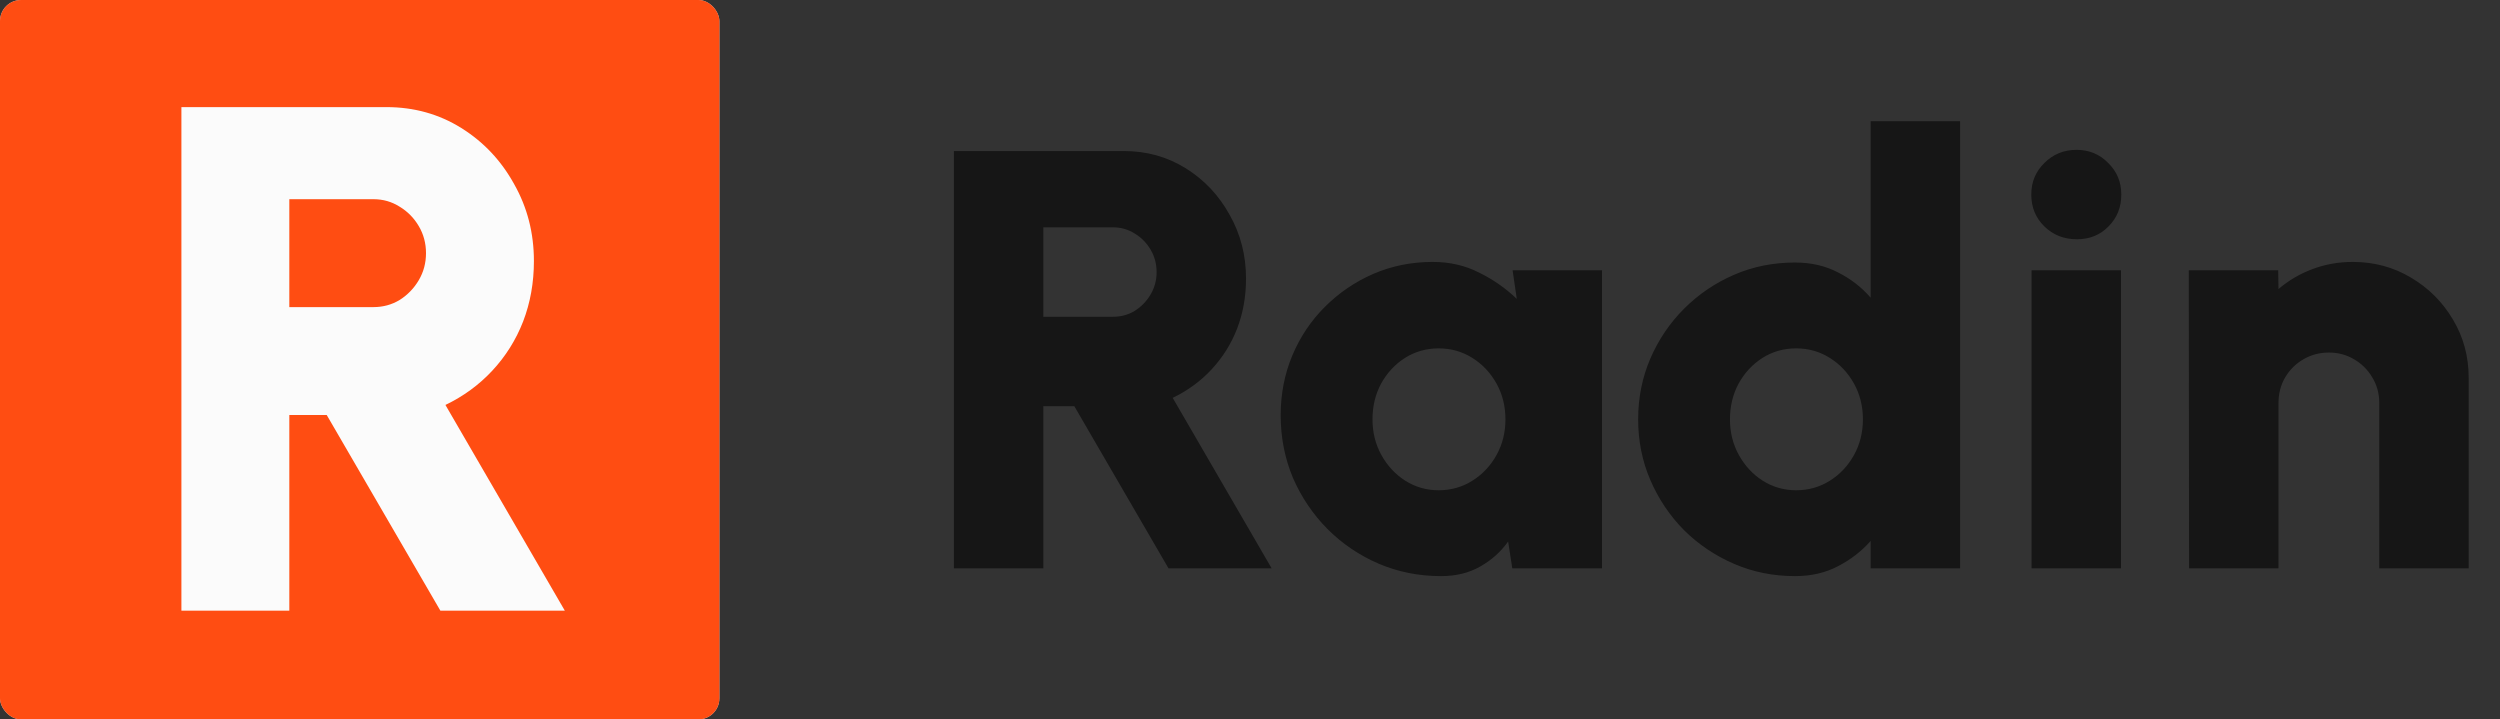 <svg xmlns="http://www.w3.org/2000/svg" width="1258" height="362" viewBox="0 0 1258 362" fill="none"><rect x="0" y="0" width="1258" height="362" fill="#333333" stroke="none"/><path d="M480 286V76H565.5C577 76 587.4 78.9 596.7 84.7C606 90.5 613.35 98.3 618.75 108.1C624.25 117.8 627 128.5 627 140.2C627 149.2 625.5 157.6 622.5 165.4C619.5 173.1 615.2 179.95 609.6 185.95C604.1 191.85 597.6 196.6 590.1 200.2L639.9 286H588L540.6 204.4H525V286H480ZM525 159.4H560.1C564.1 159.4 567.75 158.4 571.05 156.4C574.35 154.3 577 151.55 579 148.15C581 144.75 582 141 582 136.9C582 132.8 581 129.05 579 125.65C577 122.25 574.35 119.55 571.05 117.55C567.75 115.45 564.1 114.4 560.1 114.4H525V159.4ZM761.138 136H806.138V286H760.988L758.888 272.5C755.188 277.7 750.488 281.9 744.788 285.1C739.188 288.3 732.638 289.9 725.138 289.9C713.938 289.9 703.438 287.8 693.638 283.6C683.938 279.4 675.388 273.6 667.988 266.2C660.588 258.7 654.788 250.1 650.588 240.4C646.488 230.6 644.438 220.1 644.438 208.9C644.438 198.2 646.388 188.2 650.288 178.9C654.188 169.6 659.638 161.45 666.638 154.45C673.738 147.35 681.888 141.8 691.088 137.8C700.388 133.8 710.338 131.8 720.938 131.8C729.538 131.8 737.338 133.6 744.338 137.2C751.438 140.7 757.738 145.1 763.238 150.4L761.138 136ZM723.938 246.7C730.138 246.7 735.788 245.1 740.888 241.9C745.988 238.7 750.038 234.4 753.038 229C756.038 223.6 757.538 217.6 757.538 211C757.538 204.4 756.038 198.4 753.038 193C750.038 187.6 745.988 183.3 740.888 180.1C735.788 176.9 730.138 175.3 723.938 175.3C717.738 175.3 712.088 176.9 706.988 180.1C701.988 183.3 697.988 187.6 694.988 193C692.088 198.4 690.638 204.4 690.638 211C690.638 217.6 692.138 223.6 695.138 229C698.138 234.4 702.138 238.7 707.138 241.9C712.238 245.1 717.838 246.7 723.938 246.7ZM941.32 61H986.32V286H941.32V272.2C936.72 277.4 931.22 281.65 924.82 284.95C918.52 288.25 911.32 289.9 903.22 289.9C892.32 289.9 882.12 287.85 872.62 283.75C863.12 279.65 854.72 274 847.42 266.8C840.22 259.5 834.57 251.1 830.47 241.6C826.37 232.1 824.32 221.9 824.32 211C824.32 200.1 826.37 189.9 830.47 180.4C834.57 170.9 840.22 162.55 847.42 155.35C854.72 148.05 863.12 142.35 872.62 138.25C882.12 134.15 892.32 132.1 903.22 132.1C911.32 132.1 918.52 133.75 924.82 137.05C931.22 140.25 936.72 144.5 941.32 149.8V61ZM903.82 246.7C910.02 246.7 915.67 245.1 920.77 241.9C925.87 238.7 929.92 234.4 932.92 229C935.92 223.6 937.42 217.6 937.42 211C937.42 204.4 935.92 198.4 932.92 193C929.92 187.6 925.87 183.3 920.77 180.1C915.67 176.9 910.02 175.3 903.82 175.3C897.62 175.3 891.97 176.9 886.87 180.1C881.87 183.3 877.87 187.6 874.87 193C871.97 198.4 870.52 204.4 870.52 211C870.52 217.6 872.02 223.6 875.02 229C878.02 234.4 882.02 238.7 887.02 241.9C892.12 245.1 897.72 246.7 903.82 246.7ZM1022.29 136H1067.29V286H1022.29V136ZM1045.09 120.4C1038.59 120.4 1033.14 118.25 1028.74 113.95C1024.34 109.65 1022.14 104.3 1022.14 97.9C1022.14 91.6 1024.34 86.3 1028.74 82C1033.14 77.6 1038.54 75.4 1044.94 75.4C1051.24 75.4 1056.54 77.6 1060.84 82C1065.24 86.3 1067.44 91.6 1067.44 97.9C1067.44 104.3 1065.29 109.65 1060.99 113.95C1056.79 118.25 1051.49 120.4 1045.09 120.4ZM1242.24 190.15V286H1197.24V202.75C1197.24 198.05 1196.09 193.8 1193.79 190C1191.49 186.1 1188.44 183.05 1184.64 180.85C1180.84 178.55 1176.59 177.4 1171.89 177.4C1167.19 177.4 1162.89 178.55 1158.99 180.85C1155.19 183.05 1152.14 186.1 1149.84 190C1147.64 193.8 1146.54 198.05 1146.54 202.75V286H1101.54L1101.39 136H1146.39L1146.54 145.45C1151.54 141.15 1157.24 137.8 1163.64 135.4C1170.04 133 1176.79 131.8 1183.89 131.8C1194.69 131.8 1204.49 134.45 1213.29 139.75C1222.09 144.95 1229.09 151.95 1234.29 160.75C1239.59 169.55 1242.24 179.35 1242.24 190.15Z" fill="#161616"></path><rect width="362" height="362" rx="10.605" fill="#D9D9D9"></rect><rect width="362" height="362" rx="10.605" fill="#FF4D12"></rect><path d="M91.284 307.3V53.9H194.454C208.331 53.9 220.88 57.399 232.102 64.398C243.324 71.397 252.193 80.809 258.709 92.634C265.346 104.339 268.664 117.25 268.664 131.368C268.664 142.228 266.854 152.364 263.234 161.776C259.614 171.067 254.426 179.333 247.668 186.573C241.032 193.692 233.188 199.424 224.138 203.768L284.23 307.3H221.604L164.408 208.836H145.584V307.3H91.284ZM145.584 154.536H187.938C192.765 154.536 197.169 153.329 201.151 150.916C205.133 148.382 208.331 145.064 210.744 140.961C213.158 136.858 214.364 132.333 214.364 127.386C214.364 122.439 213.158 117.914 210.744 113.811C208.331 109.708 205.133 106.45 201.151 104.037C197.169 101.503 192.765 100.236 187.938 100.236H145.584V154.536Z" fill="#FBFBFB"></path></svg>